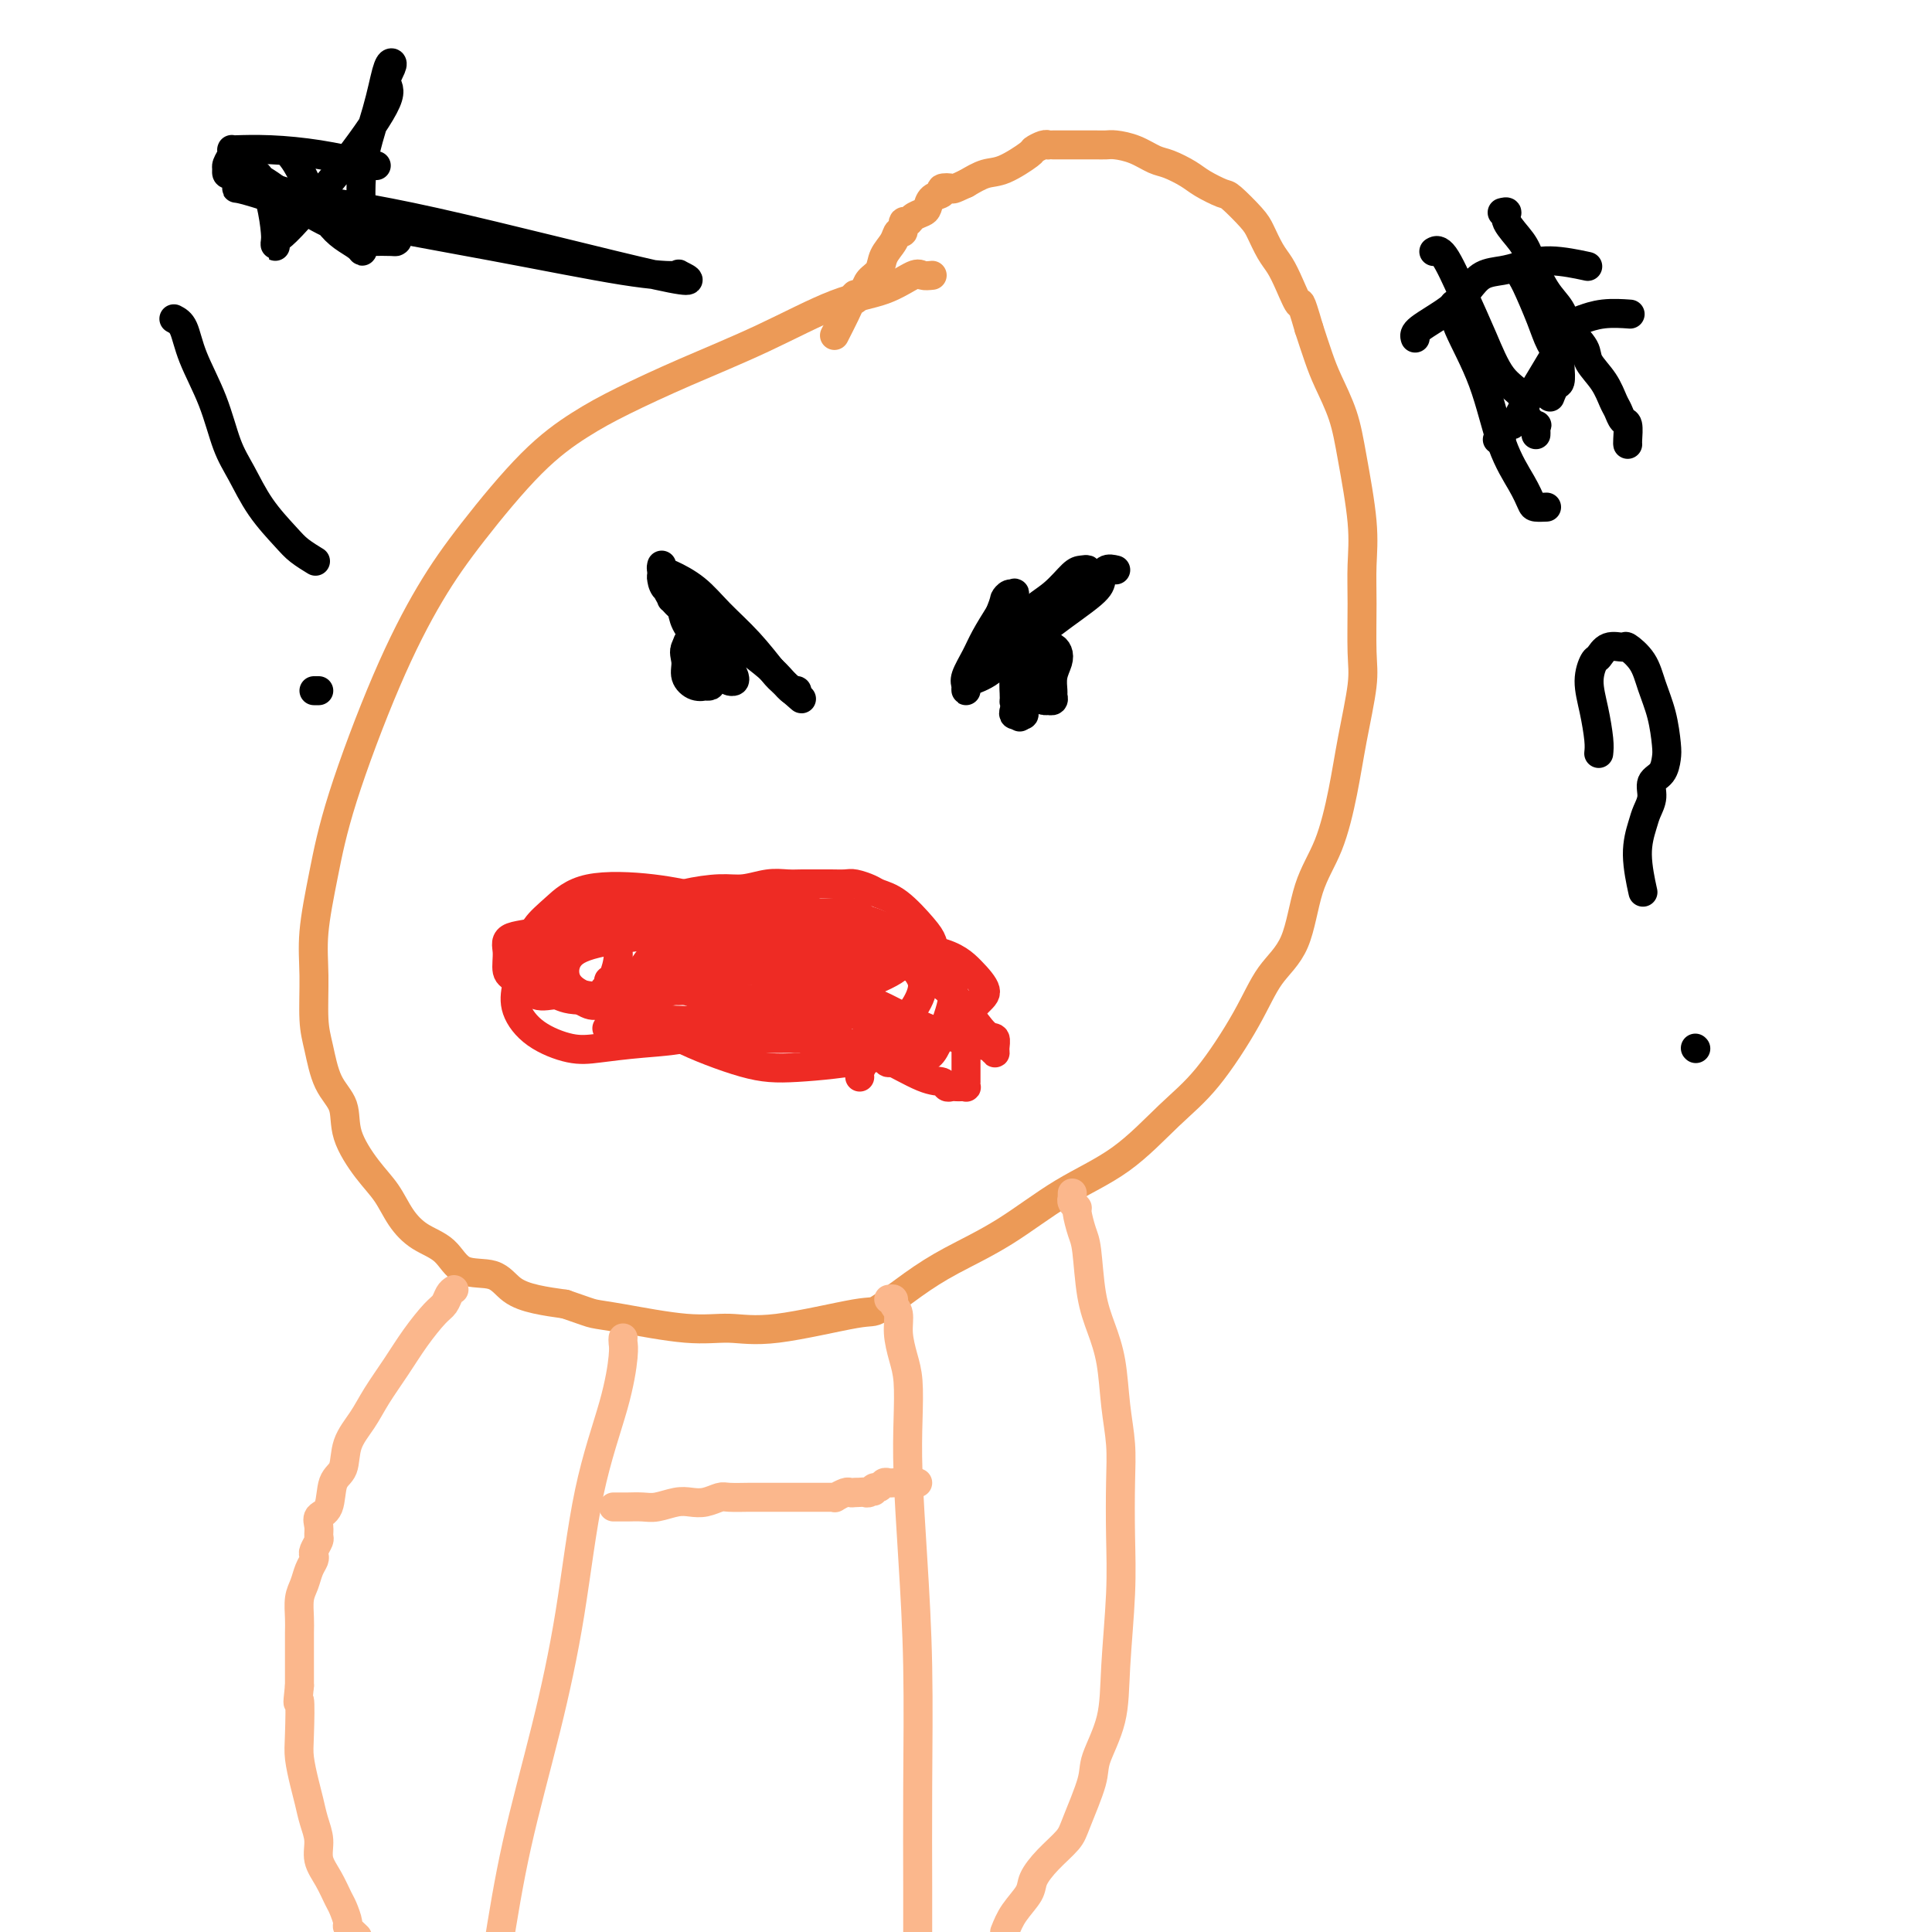 <svg viewBox='0 0 400 400' version='1.1' xmlns='http://www.w3.org/2000/svg' xmlns:xlink='http://www.w3.org/1999/xlink'><g fill='none' stroke='#EC9A57' stroke-width='6' stroke-linecap='round' stroke-linejoin='round'><path d='M193,57c-0.745,0.079 -1.489,0.157 -2,0c-0.511,-0.157 -0.788,-0.550 -2,0c-1.212,0.550 -3.361,2.043 -6,3c-2.639,0.957 -5.770,1.377 -10,3c-4.230,1.623 -9.560,4.450 -15,7c-5.440,2.550 -10.991,4.824 -16,7c-5.009,2.176 -9.477,4.254 -13,6c-3.523,1.746 -6.101,3.159 -9,5c-2.899,1.841 -6.120,4.111 -10,8c-3.880,3.889 -8.418,9.399 -12,14c-3.582,4.601 -6.207,8.293 -9,13c-2.793,4.707 -5.753,10.428 -9,18c-3.247,7.572 -6.780,16.993 -9,24c-2.220,7.007 -3.128,11.599 -4,16c-0.872,4.401 -1.707,8.609 -2,12c-0.293,3.391 -0.043,5.963 0,9c0.043,3.037 -0.121,6.539 0,9c0.121,2.461 0.527,3.879 1,6c0.473,2.121 1.011,4.943 2,7c0.989,2.057 2.427,3.347 3,5c0.573,1.653 0.280,3.668 1,6c0.720,2.332 2.454,4.982 4,7c1.546,2.018 2.904,3.403 4,5c1.096,1.597 1.931,3.406 3,5c1.069,1.594 2.371,2.972 4,4c1.629,1.028 3.585,1.704 5,3c1.415,1.296 2.288,3.212 4,4c1.712,0.788 4.263,0.448 6,1c1.737,0.552 2.660,1.995 4,3c1.340,1.005 3.097,1.573 5,2c1.903,0.427 3.951,0.714 6,1'/><path d='M117,270c4.423,1.509 4.979,1.780 6,2c1.021,0.220 2.505,0.387 6,1c3.495,0.613 9.001,1.671 13,2c3.999,0.329 6.489,-0.070 9,0c2.511,0.070 5.041,0.611 10,0c4.959,-0.611 12.348,-2.372 16,-3c3.652,-0.628 3.567,-0.123 5,-1c1.433,-0.877 4.385,-3.136 7,-5c2.615,-1.864 4.893,-3.333 8,-5c3.107,-1.667 7.044,-3.531 11,-6c3.956,-2.469 7.930,-5.543 12,-8c4.070,-2.457 8.236,-4.298 12,-7c3.764,-2.702 7.127,-6.264 10,-9c2.873,-2.736 5.257,-4.645 8,-8c2.743,-3.355 5.844,-8.156 8,-12c2.156,-3.844 3.369,-6.730 5,-9c1.631,-2.270 3.682,-3.925 5,-7c1.318,-3.075 1.902,-7.571 3,-11c1.098,-3.429 2.711,-5.791 4,-9c1.289,-3.209 2.254,-7.266 3,-11c0.746,-3.734 1.271,-7.147 2,-11c0.729,-3.853 1.661,-8.148 2,-11c0.339,-2.852 0.085,-4.262 0,-7c-0.085,-2.738 0.001,-6.803 0,-10c-0.001,-3.197 -0.087,-5.527 0,-8c0.087,-2.473 0.347,-5.090 0,-9c-0.347,-3.910 -1.300,-9.114 -2,-13c-0.700,-3.886 -1.146,-6.454 -2,-9c-0.854,-2.546 -2.114,-5.070 -3,-7c-0.886,-1.930 -1.396,-3.266 -2,-5c-0.604,-1.734 -1.302,-3.867 -2,-6'/><path d='M271,68c-2.059,-7.134 -1.707,-4.968 -2,-5c-0.293,-0.032 -1.231,-2.261 -2,-4c-0.769,-1.739 -1.369,-2.988 -2,-4c-0.631,-1.012 -1.294,-1.786 -2,-3c-0.706,-1.214 -1.456,-2.867 -2,-4c-0.544,-1.133 -0.882,-1.745 -2,-3c-1.118,-1.255 -3.016,-3.152 -4,-4c-0.984,-0.848 -1.053,-0.646 -2,-1c-0.947,-0.354 -2.773,-1.264 -4,-2c-1.227,-0.736 -1.855,-1.297 -3,-2c-1.145,-0.703 -2.806,-1.547 -4,-2c-1.194,-0.453 -1.920,-0.514 -3,-1c-1.080,-0.486 -2.514,-1.398 -4,-2c-1.486,-0.602 -3.024,-0.893 -4,-1c-0.976,-0.107 -1.389,-0.029 -2,0c-0.611,0.029 -1.420,0.008 -2,0c-0.580,-0.008 -0.932,-0.002 -1,0c-0.068,0.002 0.148,0.001 0,0c-0.148,-0.001 -0.659,-0.000 -1,0c-0.341,0.000 -0.512,-0.000 -1,0c-0.488,0.000 -1.293,0.000 -2,0c-0.707,-0.000 -1.315,-0.001 -2,0c-0.685,0.001 -1.445,0.004 -2,0c-0.555,-0.004 -0.905,-0.014 -1,0c-0.095,0.014 0.064,0.053 0,0c-0.064,-0.053 -0.351,-0.198 -1,0c-0.649,0.198 -1.660,0.738 -2,1c-0.340,0.262 -0.009,0.245 -1,1c-0.991,0.755 -3.305,2.280 -5,3c-1.695,0.720 -2.770,0.634 -4,1c-1.230,0.366 -2.615,1.183 -4,2'/><path d='M200,38c-3.180,1.478 -2.631,1.173 -3,1c-0.369,-0.173 -1.656,-0.215 -2,0c-0.344,0.215 0.255,0.687 0,1c-0.255,0.313 -1.363,0.466 -2,1c-0.637,0.534 -0.802,1.447 -1,2c-0.198,0.553 -0.431,0.744 -1,1c-0.569,0.256 -1.476,0.575 -2,1c-0.524,0.425 -0.664,0.956 -1,1c-0.336,0.044 -0.868,-0.400 -1,0c-0.132,0.400 0.134,1.644 0,2c-0.134,0.356 -0.670,-0.176 -1,0c-0.330,0.176 -0.456,1.059 -1,2c-0.544,0.941 -1.508,1.941 -2,3c-0.492,1.059 -0.514,2.178 -1,3c-0.486,0.822 -1.437,1.349 -2,2c-0.563,0.651 -0.738,1.428 -1,2c-0.262,0.572 -0.609,0.941 -1,1c-0.391,0.059 -0.824,-0.191 -1,0c-0.176,0.191 -0.093,0.822 0,1c0.093,0.178 0.196,-0.099 0,0c-0.196,0.099 -0.692,0.573 -1,1c-0.308,0.427 -0.429,0.807 -1,2c-0.571,1.193 -1.592,3.198 -2,4c-0.408,0.802 -0.204,0.401 0,0'/></g>
<g fill='none' stroke='#000000' stroke-width='6' stroke-linecap='round' stroke-linejoin='round'><path d='M142,134c0.022,0.369 0.043,0.737 0,1c-0.043,0.263 -0.152,0.420 0,1c0.152,0.580 0.563,1.583 1,2c0.437,0.417 0.900,0.250 1,0c0.100,-0.250 -0.165,-0.582 0,-1c0.165,-0.418 0.758,-0.922 1,-1c0.242,-0.078 0.131,0.268 0,0c-0.131,-0.268 -0.284,-1.151 0,-2c0.284,-0.849 1.004,-1.664 1,-2c-0.004,-0.336 -0.733,-0.192 -1,0c-0.267,0.192 -0.073,0.433 0,1c0.073,0.567 0.023,1.459 0,2c-0.023,0.541 -0.020,0.731 0,1c0.020,0.269 0.058,0.619 0,1c-0.058,0.381 -0.212,0.794 0,1c0.212,0.206 0.789,0.206 1,0c0.211,-0.206 0.057,-0.618 0,-1c-0.057,-0.382 -0.015,-0.733 0,-1c0.015,-0.267 0.005,-0.450 0,-1c-0.005,-0.550 -0.003,-1.469 0,-2c0.003,-0.531 0.008,-0.676 0,-1c-0.008,-0.324 -0.030,-0.827 0,-1c0.030,-0.173 0.111,-0.015 0,0c-0.111,0.015 -0.415,-0.111 -1,0c-0.585,0.111 -1.453,0.460 -2,1c-0.547,0.540 -0.774,1.270 -1,2'/><path d='M142,134c-0.595,0.839 -0.083,1.938 0,3c0.083,1.062 -0.261,2.089 0,3c0.261,0.911 1.129,1.706 2,2c0.871,0.294 1.746,0.087 2,0c0.254,-0.087 -0.114,-0.054 0,0c0.114,0.054 0.711,0.130 1,0c0.289,-0.130 0.270,-0.466 0,-1c-0.270,-0.534 -0.791,-1.268 -1,-2c-0.209,-0.732 -0.108,-1.464 0,-2c0.108,-0.536 0.221,-0.875 0,-1c-0.221,-0.125 -0.778,-0.036 -1,0c-0.222,0.036 -0.111,0.018 0,0'/><path d='M139,124c0.805,0.611 1.611,1.221 2,2c0.389,0.779 0.362,1.725 1,3c0.638,1.275 1.940,2.878 3,4c1.060,1.122 1.878,1.761 3,3c1.122,1.239 2.549,3.077 3,4c0.451,0.923 -0.074,0.931 0,1c0.074,0.069 0.748,0.199 1,0c0.252,-0.199 0.082,-0.728 0,-1c-0.082,-0.272 -0.077,-0.289 -1,-1c-0.923,-0.711 -2.773,-2.116 -4,-4c-1.227,-1.884 -1.831,-4.246 -3,-6c-1.169,-1.754 -2.902,-2.899 -4,-4c-1.098,-1.101 -1.560,-2.158 -2,-3c-0.440,-0.842 -0.857,-1.469 -1,-2c-0.143,-0.531 -0.011,-0.966 0,-1c0.011,-0.034 -0.098,0.332 0,1c0.098,0.668 0.403,1.638 1,2c0.597,0.362 1.486,0.117 3,1c1.514,0.883 3.652,2.896 6,5c2.348,2.104 4.907,4.301 7,6c2.093,1.699 3.721,2.900 5,4c1.279,1.100 2.209,2.099 3,3c0.791,0.901 1.444,1.704 2,2c0.556,0.296 1.016,0.085 1,0c-0.016,-0.085 -0.508,-0.042 -1,0'/><path d='M164,143c4.073,3.592 0.755,0.572 -1,-1c-1.755,-1.572 -1.947,-1.696 -3,-3c-1.053,-1.304 -2.965,-3.788 -5,-6c-2.035,-2.212 -4.191,-4.152 -6,-6c-1.809,-1.848 -3.269,-3.606 -5,-5c-1.731,-1.394 -3.732,-2.425 -5,-3c-1.268,-0.575 -1.803,-0.693 -2,-1c-0.197,-0.307 -0.056,-0.802 0,-1c0.056,-0.198 0.028,-0.099 0,0'/><path d='M231,118c-0.736,-0.177 -1.473,-0.353 -2,0c-0.527,0.353 -0.845,1.236 -1,2c-0.155,0.764 -0.146,1.410 -2,3c-1.854,1.590 -5.570,4.123 -8,6c-2.430,1.877 -3.574,3.098 -5,4c-1.426,0.902 -3.135,1.483 -4,2c-0.865,0.517 -0.886,0.968 -1,1c-0.114,0.032 -0.322,-0.356 0,-1c0.322,-0.644 1.174,-1.546 2,-3c0.826,-1.454 1.624,-3.462 3,-5c1.376,-1.538 3.328,-2.605 5,-4c1.672,-1.395 3.064,-3.117 4,-4c0.936,-0.883 1.415,-0.928 2,-1c0.585,-0.072 1.277,-0.173 1,0c-0.277,0.173 -1.521,0.620 -2,1c-0.479,0.380 -0.191,0.693 -1,2c-0.809,1.307 -2.714,3.607 -5,6c-2.286,2.393 -4.952,4.880 -7,7c-2.048,2.120 -3.476,3.872 -5,5c-1.524,1.128 -3.142,1.633 -4,2c-0.858,0.367 -0.956,0.598 -1,1c-0.044,0.402 -0.035,0.976 0,1c0.035,0.024 0.095,-0.502 0,-1c-0.095,-0.498 -0.345,-0.969 0,-2c0.345,-1.031 1.285,-2.624 2,-4c0.715,-1.376 1.204,-2.536 2,-4c0.796,-1.464 1.898,-3.232 3,-5'/><path d='M207,127c1.110,-2.782 0.886,-2.737 1,-3c0.114,-0.263 0.566,-0.834 1,-1c0.434,-0.166 0.849,0.074 1,0c0.151,-0.074 0.040,-0.461 0,0c-0.040,0.461 -0.007,1.770 0,3c0.007,1.230 -0.012,2.379 0,4c0.012,1.621 0.055,3.713 0,6c-0.055,2.287 -0.207,4.770 0,7c0.207,2.230 0.773,4.209 1,5c0.227,0.791 0.113,0.396 0,0'/><path d='M213,141c-0.338,1.207 -0.676,2.414 -1,3c-0.324,0.586 -0.633,0.550 -1,1c-0.367,0.450 -0.793,1.386 -1,2c-0.207,0.614 -0.196,0.908 0,1c0.196,0.092 0.578,-0.016 1,0c0.422,0.016 0.883,0.155 1,0c0.117,-0.155 -0.111,-0.604 0,-1c0.111,-0.396 0.562,-0.738 1,-2c0.438,-1.262 0.864,-3.444 1,-5c0.136,-1.556 -0.016,-2.485 0,-3c0.016,-0.515 0.201,-0.616 0,-1c-0.201,-0.384 -0.787,-1.052 -1,-1c-0.213,0.052 -0.051,0.825 0,1c0.051,0.175 -0.007,-0.247 0,0c0.007,0.247 0.079,1.163 0,2c-0.079,0.837 -0.308,1.594 0,2c0.308,0.406 1.154,0.459 2,1c0.846,0.541 1.691,1.569 2,2c0.309,0.431 0.083,0.265 0,0c-0.083,-0.265 -0.022,-0.628 0,-1c0.022,-0.372 0.006,-0.754 0,-1c-0.006,-0.246 -0.002,-0.356 0,-1c0.002,-0.644 0.001,-1.822 0,-3'/><path d='M217,137c-0.012,-1.094 -0.042,-0.827 0,-1c0.042,-0.173 0.155,-0.784 0,-1c-0.155,-0.216 -0.577,-0.038 -1,0c-0.423,0.038 -0.846,-0.064 -1,0c-0.154,0.064 -0.039,0.294 0,1c0.039,0.706 0.000,1.888 0,3c-0.000,1.112 0.037,2.154 0,3c-0.037,0.846 -0.150,1.496 0,2c0.150,0.504 0.562,0.864 1,1c0.438,0.136 0.902,0.049 1,0c0.098,-0.049 -0.171,-0.060 0,0c0.171,0.060 0.781,0.192 1,0c0.219,-0.192 0.045,-0.709 0,-1c-0.045,-0.291 0.038,-0.355 0,-1c-0.038,-0.645 -0.196,-1.871 0,-3c0.196,-1.129 0.747,-2.160 1,-3c0.253,-0.840 0.210,-1.490 0,-2c-0.210,-0.510 -0.585,-0.879 -1,-1c-0.415,-0.121 -0.870,0.007 -1,0c-0.130,-0.007 0.064,-0.149 0,0c-0.064,0.149 -0.385,0.591 -1,1c-0.615,0.409 -1.524,0.786 -2,1c-0.476,0.214 -0.521,0.264 -1,1c-0.479,0.736 -1.394,2.159 -2,3c-0.606,0.841 -0.905,1.102 -1,2c-0.095,0.898 0.013,2.434 0,3c-0.013,0.566 -0.147,0.162 0,0c0.147,-0.162 0.573,-0.081 1,0'/><path d='M211,145c0.238,0.735 0.834,0.072 1,0c0.166,-0.072 -0.100,0.447 0,0c0.100,-0.447 0.564,-1.860 1,-3c0.436,-1.140 0.845,-2.008 1,-3c0.155,-0.992 0.057,-2.108 0,-3c-0.057,-0.892 -0.071,-1.559 0,-2c0.071,-0.441 0.229,-0.654 0,-1c-0.229,-0.346 -0.845,-0.825 -1,-1c-0.155,-0.175 0.151,-0.047 0,0c-0.151,0.047 -0.757,0.013 -1,0c-0.243,-0.013 -0.121,-0.007 0,0'/></g>
<g fill='none' stroke='#EE2B24' stroke-width='6' stroke-linecap='round' stroke-linejoin='round'><path d='M124,206c0.455,0.091 0.909,0.182 1,0c0.091,-0.182 -0.182,-0.636 0,-1c0.182,-0.364 0.818,-0.638 1,-1c0.182,-0.362 -0.089,-0.810 0,-1c0.089,-0.190 0.538,-0.120 1,-1c0.462,-0.880 0.936,-2.709 1,-4c0.064,-1.291 -0.282,-2.043 0,-3c0.282,-0.957 1.194,-2.119 2,-3c0.806,-0.881 1.507,-1.482 2,-2c0.493,-0.518 0.778,-0.952 1,-1c0.222,-0.048 0.382,0.289 1,0c0.618,-0.289 1.694,-1.206 3,-2c1.306,-0.794 2.842,-1.467 5,-2c2.158,-0.533 4.937,-0.928 7,-1c2.063,-0.072 3.409,0.177 5,0c1.591,-0.177 3.426,-0.779 5,-1c1.574,-0.221 2.887,-0.059 4,0c1.113,0.059 2.026,0.015 3,0c0.974,-0.015 2.008,-0.001 3,0c0.992,0.001 1.941,-0.011 3,0c1.059,0.011 2.228,0.045 3,0c0.772,-0.045 1.148,-0.167 2,0c0.852,0.167 2.179,0.625 3,1c0.821,0.375 1.136,0.669 2,1c0.864,0.331 2.277,0.699 4,2c1.723,1.301 3.756,3.534 5,5c1.244,1.466 1.698,2.166 2,3c0.302,0.834 0.452,1.801 1,3c0.548,1.199 1.494,2.631 2,4c0.506,1.369 0.573,2.677 1,4c0.427,1.323 1.213,2.662 2,4'/><path d='M199,210c1.464,3.367 1.124,2.785 1,3c-0.124,0.215 -0.033,1.227 0,2c0.033,0.773 0.009,1.306 0,2c-0.009,0.694 -0.002,1.549 0,2c0.002,0.451 0.001,0.498 0,1c-0.001,0.502 -0.000,1.459 0,2c0.000,0.541 0.001,0.667 0,1c-0.001,0.333 -0.003,0.874 0,1c0.003,0.126 0.012,-0.162 0,0c-0.012,0.162 -0.045,0.775 0,1c0.045,0.225 0.166,0.061 0,0c-0.166,-0.061 -0.621,-0.020 -1,0c-0.379,0.020 -0.684,0.020 -1,0c-0.316,-0.020 -0.644,-0.058 -1,0c-0.356,0.058 -0.741,0.212 -1,0c-0.259,-0.212 -0.394,-0.792 -1,-1c-0.606,-0.208 -1.685,-0.045 -4,-1c-2.315,-0.955 -5.867,-3.026 -8,-4c-2.133,-0.974 -2.847,-0.849 -4,-1c-1.153,-0.151 -2.744,-0.577 -4,-1c-1.256,-0.423 -2.178,-0.845 -3,-1c-0.822,-0.155 -1.543,-0.045 -2,0c-0.457,0.045 -0.651,0.026 -1,0c-0.349,-0.026 -0.852,-0.060 -1,0c-0.148,0.060 0.061,0.212 0,0c-0.061,-0.212 -0.392,-0.789 -1,-1c-0.608,-0.211 -1.493,-0.057 -2,0c-0.507,0.057 -0.637,0.015 -1,0c-0.363,-0.015 -0.961,-0.004 -2,0c-1.039,0.004 -2.520,0.002 -4,0'/><path d='M158,215c-6.768,-1.547 -3.687,-0.415 -3,0c0.687,0.415 -1.019,0.111 -2,0c-0.981,-0.111 -1.236,-0.030 -2,0c-0.764,0.030 -2.036,0.008 -3,0c-0.964,-0.008 -1.621,-0.002 -2,0c-0.379,0.002 -0.482,0.001 -1,0c-0.518,-0.001 -1.452,-0.000 -2,0c-0.548,0.000 -0.710,0.000 -1,0c-0.290,-0.000 -0.708,-0.000 -1,0c-0.292,0.000 -0.460,0.000 -1,0c-0.540,-0.000 -1.454,-0.000 -2,0c-0.546,0.000 -0.724,0.000 -1,0c-0.276,-0.000 -0.648,-0.000 -1,0c-0.352,0.000 -0.682,0.000 -1,0c-0.318,-0.000 -0.624,-0.000 -1,0c-0.376,0.000 -0.823,0.001 -1,0c-0.177,-0.001 -0.084,-0.004 0,0c0.084,0.004 0.160,0.015 0,0c-0.160,-0.015 -0.554,-0.056 -1,0c-0.446,0.056 -0.943,0.208 -1,0c-0.057,-0.208 0.325,-0.777 0,-1c-0.325,-0.223 -1.357,-0.098 -2,0c-0.643,0.098 -0.898,0.171 -1,0c-0.102,-0.171 -0.051,-0.585 0,-1'/><path d='M128,213c-4.636,-0.265 -1.227,0.073 0,0c1.227,-0.073 0.273,-0.559 0,-1c-0.273,-0.441 0.137,-0.839 0,-1c-0.137,-0.161 -0.821,-0.085 -1,0c-0.179,0.085 0.148,0.177 0,0c-0.148,-0.177 -0.771,-0.625 -1,-1c-0.229,-0.375 -0.066,-0.679 0,-1c0.066,-0.321 0.033,-0.661 0,-1'/><path d='M126,208c-0.349,-0.945 -0.221,-0.809 0,-1c0.221,-0.191 0.536,-0.710 1,-1c0.464,-0.290 1.079,-0.353 2,-1c0.921,-0.647 2.148,-1.880 3,-3c0.852,-1.120 1.327,-2.128 2,-3c0.673,-0.872 1.543,-1.607 2,-2c0.457,-0.393 0.501,-0.443 1,-1c0.499,-0.557 1.453,-1.620 2,-2c0.547,-0.380 0.685,-0.077 1,0c0.315,0.077 0.806,-0.072 1,0c0.194,0.072 0.091,0.366 0,1c-0.091,0.634 -0.171,1.608 0,2c0.171,0.392 0.593,0.200 0,1c-0.593,0.800 -2.199,2.591 -3,4c-0.801,1.409 -0.796,2.437 -1,3c-0.204,0.563 -0.617,0.661 -1,1c-0.383,0.339 -0.736,0.917 -1,1c-0.264,0.083 -0.439,-0.330 0,-1c0.439,-0.670 1.490,-1.596 2,-3c0.510,-1.404 0.477,-3.287 1,-5c0.523,-1.713 1.601,-3.257 2,-4c0.399,-0.743 0.117,-0.684 0,-1c-0.117,-0.316 -0.070,-1.008 0,-1c0.070,0.008 0.163,0.717 0,1c-0.163,0.283 -0.581,0.142 -1,0'/><path d='M139,193c0.680,-1.340 0.379,2.310 0,4c-0.379,1.690 -0.837,1.420 -1,2c-0.163,0.580 -0.029,2.010 0,3c0.029,0.990 -0.045,1.539 0,2c0.045,0.461 0.209,0.834 1,1c0.791,0.166 2.208,0.126 3,0c0.792,-0.126 0.958,-0.338 2,-1c1.042,-0.662 2.958,-1.775 5,-3c2.042,-1.225 4.210,-2.561 6,-4c1.790,-1.439 3.204,-2.979 4,-4c0.796,-1.021 0.976,-1.522 1,-2c0.024,-0.478 -0.108,-0.932 0,-1c0.108,-0.068 0.457,0.252 0,0c-0.457,-0.252 -1.721,-1.074 -3,-1c-1.279,0.074 -2.573,1.046 -4,2c-1.427,0.954 -2.987,1.892 -4,3c-1.013,1.108 -1.480,2.388 -2,3c-0.520,0.612 -1.092,0.558 -1,1c0.092,0.442 0.848,1.380 2,2c1.152,0.620 2.698,0.922 4,1c1.302,0.078 2.358,-0.067 4,0c1.642,0.067 3.869,0.345 6,0c2.131,-0.345 4.165,-1.313 6,-2c1.835,-0.687 3.470,-1.092 5,-2c1.530,-0.908 2.956,-2.320 4,-3c1.044,-0.680 1.707,-0.627 2,-1c0.293,-0.373 0.217,-1.172 0,-2c-0.217,-0.828 -0.574,-1.686 -2,-2c-1.426,-0.314 -3.923,-0.085 -6,0c-2.077,0.085 -3.736,0.024 -7,0c-3.264,-0.024 -8.132,-0.012 -13,0'/><path d='M151,189c-6.159,0.502 -7.557,2.758 -9,4c-1.443,1.242 -2.931,1.469 -4,2c-1.069,0.531 -1.718,1.364 -2,2c-0.282,0.636 -0.199,1.073 0,2c0.199,0.927 0.512,2.343 1,3c0.488,0.657 1.152,0.554 2,1c0.848,0.446 1.881,1.442 3,2c1.119,0.558 2.325,0.677 5,1c2.675,0.323 6.817,0.848 10,1c3.183,0.152 5.405,-0.070 7,-1c1.595,-0.930 2.563,-2.566 4,-4c1.437,-1.434 3.343,-2.664 4,-4c0.657,-1.336 0.065,-2.779 0,-4c-0.065,-1.221 0.396,-2.220 0,-3c-0.396,-0.780 -1.649,-1.341 -3,-2c-1.351,-0.659 -2.799,-1.414 -4,-2c-1.201,-0.586 -2.154,-1.001 -3,-1c-0.846,0.001 -1.586,0.420 -3,1c-1.414,0.580 -3.501,1.321 -5,2c-1.499,0.679 -2.410,1.295 -3,2c-0.590,0.705 -0.858,1.499 -1,2c-0.142,0.501 -0.158,0.709 0,1c0.158,0.291 0.490,0.667 1,1c0.510,0.333 1.197,0.625 2,1c0.803,0.375 1.720,0.832 2,1c0.280,0.168 -0.079,0.045 0,0c0.079,-0.045 0.594,-0.013 1,0c0.406,0.013 0.703,0.006 1,0'/><path d='M157,197c1.015,0.342 0.051,-0.304 0,-1c-0.051,-0.696 0.809,-1.443 1,-2c0.191,-0.557 -0.289,-0.922 0,-1c0.289,-0.078 1.347,0.133 2,1c0.653,0.867 0.901,2.391 1,3c0.099,0.609 0.050,0.305 0,0'/><path d='M178,223c-0.053,-0.274 -0.105,-0.549 0,-1c0.105,-0.451 0.369,-1.079 1,-2c0.631,-0.921 1.630,-2.134 2,-3c0.370,-0.866 0.110,-1.385 0,-2c-0.110,-0.615 -0.072,-1.327 0,-2c0.072,-0.673 0.176,-1.308 0,-2c-0.176,-0.692 -0.634,-1.440 -1,-2c-0.366,-0.560 -0.641,-0.933 -1,-1c-0.359,-0.067 -0.801,0.173 -1,0c-0.199,-0.173 -0.156,-0.759 0,-1c0.156,-0.241 0.426,-0.139 1,0c0.574,0.139 1.453,0.313 3,1c1.547,0.687 3.763,1.887 6,3c2.237,1.113 4.494,2.139 7,3c2.506,0.861 5.261,1.558 7,2c1.739,0.442 2.461,0.630 3,1c0.539,0.370 0.893,0.922 1,1c0.107,0.078 -0.033,-0.316 0,-1c0.033,-0.684 0.241,-1.657 0,-2c-0.241,-0.343 -0.930,-0.057 -2,-1c-1.070,-0.943 -2.519,-3.115 -4,-5c-1.481,-1.885 -2.992,-3.484 -5,-5c-2.008,-1.516 -4.514,-2.948 -7,-4c-2.486,-1.052 -4.954,-1.724 -6,-2c-1.046,-0.276 -0.672,-0.155 -1,0c-0.328,0.155 -1.360,0.346 -2,1c-0.640,0.654 -0.890,1.772 -1,3c-0.110,1.228 -0.081,2.566 0,4c0.081,1.434 0.214,2.963 1,5c0.786,2.037 2.225,4.582 3,6c0.775,1.418 0.888,1.709 1,2'/><path d='M183,219c1.086,2.012 1.302,0.543 2,0c0.698,-0.543 1.879,-0.160 3,0c1.121,0.160 2.183,0.098 3,0c0.817,-0.098 1.389,-0.230 2,-1c0.611,-0.770 1.262,-2.176 2,-4c0.738,-1.824 1.562,-4.065 2,-6c0.438,-1.935 0.490,-3.564 0,-5c-0.490,-1.436 -1.520,-2.678 -3,-4c-1.480,-1.322 -3.409,-2.725 -6,-4c-2.591,-1.275 -5.844,-2.422 -10,-3c-4.156,-0.578 -9.213,-0.588 -12,0c-2.787,0.588 -3.302,1.775 -4,3c-0.698,1.225 -1.580,2.489 -2,4c-0.420,1.511 -0.378,3.270 0,5c0.378,1.730 1.093,3.431 2,5c0.907,1.569 2.006,3.008 3,4c0.994,0.992 1.883,1.538 3,2c1.117,0.462 2.462,0.838 4,1c1.538,0.162 3.269,0.108 5,0c1.731,-0.108 3.463,-0.272 5,-1c1.537,-0.728 2.879,-2.022 4,-3c1.121,-0.978 2.020,-1.641 3,-3c0.980,-1.359 2.039,-3.415 2,-5c-0.039,-1.585 -1.177,-2.699 -2,-4c-0.823,-1.301 -1.331,-2.789 -3,-4c-1.669,-1.211 -4.501,-2.145 -7,-3c-2.499,-0.855 -4.667,-1.630 -8,-2c-3.333,-0.370 -7.832,-0.336 -12,0c-4.168,0.336 -8.007,0.975 -11,2c-2.993,1.025 -5.141,2.436 -7,4c-1.859,1.564 -3.430,3.282 -5,5'/><path d='M136,202c-2.187,2.040 -1.655,2.639 -1,4c0.655,1.361 1.431,3.485 2,5c0.569,1.515 0.930,2.421 4,4c3.070,1.579 8.849,3.832 13,5c4.151,1.168 6.673,1.251 11,1c4.327,-0.251 10.458,-0.835 16,-2c5.542,-1.165 10.494,-2.910 14,-5c3.506,-2.090 5.566,-4.523 7,-6c1.434,-1.477 2.240,-1.996 2,-3c-0.240,-1.004 -1.527,-2.491 -3,-4c-1.473,-1.509 -3.130,-3.040 -7,-4c-3.870,-0.960 -9.951,-1.349 -16,-2c-6.049,-0.651 -12.067,-1.563 -18,-2c-5.933,-0.437 -11.782,-0.398 -18,0c-6.218,0.398 -12.807,1.156 -17,2c-4.193,0.844 -5.990,1.773 -7,3c-1.010,1.227 -1.231,2.753 -1,4c0.231,1.247 0.915,2.216 2,3c1.085,0.784 2.571,1.383 4,2c1.429,0.617 2.801,1.254 5,2c2.199,0.746 5.226,1.603 9,2c3.774,0.397 8.296,0.334 13,0c4.704,-0.334 9.590,-0.940 14,-2c4.410,-1.060 8.342,-2.574 12,-4c3.658,-1.426 7.040,-2.763 9,-4c1.960,-1.237 2.498,-2.374 3,-3c0.502,-0.626 0.969,-0.742 0,-2c-0.969,-1.258 -3.373,-3.657 -7,-5c-3.627,-1.343 -8.476,-1.631 -14,-2c-5.524,-0.369 -11.721,-0.820 -18,-1c-6.279,-0.180 -12.639,-0.090 -19,0'/><path d='M130,188c-11.043,0.353 -13.151,2.736 -16,4c-2.849,1.264 -6.440,1.408 -8,2c-1.560,0.592 -1.088,1.632 -1,3c0.088,1.368 -0.208,3.064 0,4c0.208,0.936 0.921,1.112 2,2c1.079,0.888 2.526,2.490 4,3c1.474,0.510 2.976,-0.071 4,0c1.024,0.071 1.568,0.793 4,1c2.432,0.207 6.750,-0.099 11,-1c4.250,-0.901 8.433,-2.395 12,-4c3.567,-1.605 6.517,-3.322 9,-5c2.483,-1.678 4.497,-3.319 6,-4c1.503,-0.681 2.495,-0.403 3,-1c0.505,-0.597 0.523,-2.067 0,-3c-0.523,-0.933 -1.585,-1.327 -3,-2c-1.415,-0.673 -3.181,-1.624 -5,-2c-1.819,-0.376 -3.690,-0.178 -7,0c-3.310,0.178 -8.058,0.334 -12,1c-3.942,0.666 -7.076,1.842 -10,4c-2.924,2.158 -5.636,5.300 -7,7c-1.364,1.700 -1.379,1.959 -1,3c0.379,1.041 1.152,2.865 2,4c0.848,1.135 1.770,1.583 4,2c2.230,0.417 5.768,0.804 7,1c1.232,0.196 0.158,0.201 1,0c0.842,-0.201 3.599,-0.609 6,-1c2.401,-0.391 4.444,-0.765 7,-2c2.556,-1.235 5.623,-3.331 8,-5c2.377,-1.669 4.063,-2.911 5,-4c0.937,-1.089 1.125,-2.025 1,-3c-0.125,-0.975 -0.562,-1.987 -1,-3'/><path d='M155,189c-1.556,-1.500 -5.446,-2.250 -9,-3c-3.554,-0.750 -6.771,-1.500 -11,-2c-4.229,-0.500 -9.471,-0.750 -13,0c-3.529,0.750 -5.344,2.499 -7,4c-1.656,1.501 -3.154,2.754 -4,4c-0.846,1.246 -1.041,2.485 -1,4c0.041,1.515 0.316,3.305 1,5c0.684,1.695 1.776,3.293 3,4c1.224,0.707 2.578,0.522 4,1c1.422,0.478 2.910,1.619 4,2c1.090,0.381 1.782,0.002 3,0c1.218,-0.002 2.960,0.373 5,0c2.040,-0.373 4.377,-1.493 7,-3c2.623,-1.507 5.534,-3.401 8,-5c2.466,-1.599 4.489,-2.902 6,-4c1.511,-1.098 2.511,-1.992 3,-3c0.489,-1.008 0.467,-2.130 0,-3c-0.467,-0.870 -1.378,-1.487 -3,-2c-1.622,-0.513 -3.954,-0.921 -7,-1c-3.046,-0.079 -6.804,0.172 -11,1c-4.196,0.828 -8.828,2.234 -13,4c-4.172,1.766 -7.884,3.892 -10,6c-2.116,2.108 -2.635,4.198 -3,6c-0.365,1.802 -0.575,3.317 0,5c0.575,1.683 1.936,3.534 4,5c2.064,1.466 4.831,2.546 7,3c2.169,0.454 3.742,0.282 6,0c2.258,-0.282 5.203,-0.673 9,-1c3.797,-0.327 8.445,-0.588 13,-2c4.555,-1.412 9.016,-3.975 13,-6c3.984,-2.025 7.492,-3.513 11,-5'/><path d='M170,203c5.310,-2.063 6.586,-1.721 7,-2c0.414,-0.279 -0.034,-1.180 0,-2c0.034,-0.820 0.549,-1.559 0,-2c-0.549,-0.441 -2.162,-0.583 -4,-1c-1.838,-0.417 -3.903,-1.108 -7,-1c-3.097,0.108 -7.228,1.017 -11,2c-3.772,0.983 -7.184,2.041 -9,3c-1.816,0.959 -2.035,1.819 -2,3c0.035,1.181 0.323,2.682 1,4c0.677,1.318 1.741,2.454 3,3c1.259,0.546 2.713,0.503 4,1c1.287,0.497 2.407,1.535 4,2c1.593,0.465 3.658,0.357 5,0c1.342,-0.357 1.962,-0.964 3,-2c1.038,-1.036 2.496,-2.502 3,-4c0.504,-1.498 0.054,-3.029 0,-4c-0.054,-0.971 0.287,-1.383 0,-2c-0.287,-0.617 -1.202,-1.439 -2,-2c-0.798,-0.561 -1.477,-0.861 -2,-1c-0.523,-0.139 -0.889,-0.118 -1,0c-0.111,0.118 0.033,0.333 0,1c-0.033,0.667 -0.245,1.787 0,3c0.245,1.213 0.945,2.521 2,4c1.055,1.479 2.465,3.129 4,4c1.535,0.871 3.196,0.963 4,1c0.804,0.037 0.752,0.020 1,0c0.248,-0.020 0.798,-0.044 1,0c0.202,0.044 0.058,0.155 0,0c-0.058,-0.155 -0.029,-0.578 0,-1'/><path d='M174,210c1.721,0.619 1.022,0.166 1,0c-0.022,-0.166 0.633,-0.044 1,0c0.367,0.044 0.445,0.012 1,0c0.555,-0.012 1.587,-0.003 2,0c0.413,0.003 0.206,0.002 0,0'/></g>
<g fill='none' stroke='#000000' stroke-width='6' stroke-linecap='round' stroke-linejoin='round'><path d='M301,63c-0.051,1.205 -0.101,2.410 1,5c1.101,2.590 3.355,6.564 5,11c1.645,4.436 2.683,9.332 4,13c1.317,3.668 2.914,6.107 4,8c1.086,1.893 1.662,3.239 2,4c0.338,0.761 0.437,0.936 1,1c0.563,0.064 1.589,0.018 2,0c0.411,-0.018 0.205,-0.009 0,0'/><path d='M315,55c-0.034,0.797 -0.068,1.595 0,2c0.068,0.405 0.239,0.419 1,2c0.761,1.581 2.113,4.730 3,7c0.887,2.270 1.310,3.663 2,5c0.690,1.337 1.646,2.619 2,3c0.354,0.381 0.105,-0.139 0,0c-0.105,0.139 -0.067,0.938 0,2c0.067,1.062 0.162,2.388 0,3c-0.162,0.612 -0.582,0.511 -1,1c-0.418,0.489 -0.834,1.568 -1,2c-0.166,0.432 -0.083,0.216 0,0'/><path d='M293,70c-0.153,-0.491 -0.306,-0.982 1,-2c1.306,-1.018 4.070,-2.562 6,-4c1.930,-1.438 3.027,-2.768 4,-4c0.973,-1.232 1.824,-2.365 3,-3c1.176,-0.635 2.677,-0.772 4,-1c1.323,-0.228 2.468,-0.546 4,-1c1.532,-0.454 3.451,-1.045 6,-1c2.549,0.045 5.728,0.727 7,1c1.272,0.273 0.636,0.136 0,0'/><path d='M310,91c0.472,-0.180 0.945,-0.361 1,-1c0.055,-0.639 -0.306,-1.737 0,-2c0.306,-0.263 1.279,0.310 2,0c0.721,-0.310 1.190,-1.501 2,-3c0.810,-1.499 1.963,-3.306 3,-5c1.037,-1.694 1.960,-3.276 3,-5c1.040,-1.724 2.198,-3.590 3,-5c0.802,-1.410 1.249,-2.364 2,-3c0.751,-0.636 1.806,-0.955 2,-1c0.194,-0.045 -0.474,0.184 0,0c0.474,-0.184 2.089,-0.780 4,-1c1.911,-0.220 4.117,-0.063 5,0c0.883,0.063 0.441,0.031 0,0'/><path d='M311,44c0.502,-0.126 1.005,-0.253 1,0c-0.005,0.253 -0.517,0.885 0,2c0.517,1.115 2.062,2.713 3,4c0.938,1.287 1.267,2.263 2,4c0.733,1.737 1.868,4.235 3,6c1.132,1.765 2.260,2.796 3,4c0.740,1.204 1.091,2.581 2,4c0.909,1.419 2.376,2.879 3,4c0.624,1.121 0.405,1.901 1,3c0.595,1.099 2.006,2.516 3,4c0.994,1.484 1.573,3.035 2,4c0.427,0.965 0.703,1.344 1,2c0.297,0.656 0.616,1.587 1,2c0.384,0.413 0.835,0.307 1,1c0.165,0.693 0.044,2.186 0,3c-0.044,0.814 -0.012,0.950 0,1c0.012,0.050 0.003,0.014 0,0c-0.003,-0.014 -0.002,-0.007 0,0'/><path d='M297,52c-0.131,0.072 -0.262,0.144 0,0c0.262,-0.144 0.918,-0.504 2,1c1.082,1.504 2.589,4.871 4,8c1.411,3.129 2.725,6.019 4,9c1.275,2.981 2.510,6.052 4,8c1.490,1.948 3.237,2.774 4,4c0.763,1.226 0.544,2.854 1,4c0.456,1.146 1.586,1.810 2,2c0.414,0.190 0.111,-0.093 0,0c-0.111,0.093 -0.030,0.564 0,1c0.030,0.436 0.009,0.839 0,1c-0.009,0.161 -0.004,0.081 0,0'/><path d='M60,32c0.578,0.719 1.156,1.439 2,3c0.844,1.561 1.953,3.964 3,6c1.047,2.036 2.032,3.707 3,5c0.968,1.293 1.919,2.210 3,3c1.081,0.790 2.290,1.452 3,2c0.710,0.548 0.920,0.981 1,1c0.080,0.019 0.031,-0.375 0,-1c-0.031,-0.625 -0.044,-1.480 0,-2c0.044,-0.520 0.145,-0.704 0,-3c-0.145,-2.296 -0.535,-6.705 0,-11c0.535,-4.295 1.994,-8.476 3,-12c1.006,-3.524 1.557,-6.392 2,-8c0.443,-1.608 0.777,-1.956 1,-2c0.223,-0.044 0.335,0.214 0,1c-0.335,0.786 -1.115,2.098 -1,3c0.115,0.902 1.127,1.393 0,4c-1.127,2.607 -4.393,7.330 -8,12c-3.607,4.670 -7.555,9.287 -10,12c-2.445,2.713 -3.387,3.523 -4,4c-0.613,0.477 -0.898,0.621 -1,1c-0.102,0.379 -0.020,0.991 0,1c0.020,0.009 -0.024,-0.587 0,-1c0.024,-0.413 0.114,-0.644 0,-2c-0.114,-1.356 -0.431,-3.838 -1,-6c-0.569,-2.162 -1.390,-4.003 -2,-5c-0.610,-0.997 -1.009,-1.148 -1,-1c0.009,0.148 0.425,0.596 1,1c0.575,0.404 1.309,0.762 3,2c1.691,1.238 4.340,3.354 7,5c2.660,1.646 5.330,2.823 8,4'/><path d='M72,48c3.687,2.156 3.906,2.047 5,2c1.094,-0.047 3.063,-0.031 4,0c0.937,0.031 0.843,0.079 1,0c0.157,-0.079 0.564,-0.284 0,-1c-0.564,-0.716 -2.100,-1.943 -4,-3c-1.900,-1.057 -4.166,-1.943 -8,-3c-3.834,-1.057 -9.237,-2.283 -13,-3c-3.763,-0.717 -5.887,-0.924 -7,-1c-1.113,-0.076 -1.215,-0.021 -1,0c0.215,0.021 0.746,0.006 4,1c3.254,0.994 9.230,2.996 18,5c8.770,2.004 20.333,4.011 31,6c10.667,1.989 20.438,3.960 27,5c6.562,1.040 9.914,1.151 11,1c1.086,-0.151 -0.094,-0.562 1,0c1.094,0.562 4.462,2.098 -5,0c-9.462,-2.098 -31.755,-7.829 -46,-11c-14.245,-3.171 -20.444,-3.782 -26,-5c-5.556,-1.218 -10.469,-3.044 -13,-4c-2.531,-0.956 -2.679,-1.043 -3,-1c-0.321,0.043 -0.814,0.215 -1,0c-0.186,-0.215 -0.064,-0.818 0,-1c0.064,-0.182 0.070,0.056 0,0c-0.070,-0.056 -0.216,-0.407 0,-1c0.216,-0.593 0.794,-1.427 1,-2c0.206,-0.573 0.039,-0.883 0,-1c-0.039,-0.117 0.050,-0.040 0,0c-0.050,0.040 -0.240,0.042 1,0c1.240,-0.042 3.911,-0.127 7,0c3.089,0.127 6.597,0.465 10,1c3.403,0.535 6.702,1.268 10,2'/><path d='M76,34c3.333,0.500 1.667,0.250 0,0'/><path d='M331,156c0.076,-0.739 0.152,-1.478 0,-3c-0.152,-1.522 -0.534,-3.827 -1,-6c-0.466,-2.173 -1.018,-4.214 -1,-6c0.018,-1.786 0.605,-3.318 1,-4c0.395,-0.682 0.599,-0.515 1,-1c0.401,-0.485 0.999,-1.622 2,-2c1.001,-0.378 2.404,0.003 3,0c0.596,-0.003 0.384,-0.391 1,0c0.616,0.391 2.060,1.560 3,3c0.940,1.440 1.374,3.152 2,5c0.626,1.848 1.442,3.831 2,6c0.558,2.169 0.858,4.523 1,6c0.142,1.477 0.126,2.076 0,3c-0.126,0.924 -0.362,2.174 -1,3c-0.638,0.826 -1.678,1.228 -2,2c-0.322,0.772 0.075,1.914 0,3c-0.075,1.086 -0.622,2.117 -1,3c-0.378,0.883 -0.586,1.618 -1,3c-0.414,1.382 -1.035,3.411 -1,6c0.035,2.589 0.724,5.740 1,7c0.276,1.260 0.138,0.630 0,0'/><path d='M351,217c0.000,0.000 0.100,0.100 0.1,0.1'/><path d='M36,66c0.721,0.376 1.441,0.751 2,2c0.559,1.249 0.955,3.371 2,6c1.045,2.629 2.738,5.764 4,9c1.262,3.236 2.094,6.571 3,9c0.906,2.429 1.886,3.951 3,6c1.114,2.049 2.362,4.627 4,7c1.638,2.373 3.666,4.543 5,6c1.334,1.457 1.975,2.200 3,3c1.025,0.800 2.436,1.657 3,2c0.564,0.343 0.282,0.171 0,0'/><path d='M65,143c0.417,0.000 0.833,0.000 1,0c0.167,0.000 0.083,0.000 0,0'/></g>
<g fill='none' stroke='#FBB78C' stroke-width='6' stroke-linecap='round' stroke-linejoin='round'><path d='M94,267c-0.344,0.226 -0.689,0.453 -1,1c-0.311,0.547 -0.590,1.415 -1,2c-0.410,0.585 -0.952,0.886 -2,2c-1.048,1.114 -2.603,3.041 -4,5c-1.397,1.959 -2.635,3.950 -4,6c-1.365,2.050 -2.856,4.160 -4,6c-1.144,1.840 -1.940,3.410 -3,5c-1.060,1.590 -2.383,3.199 -3,5c-0.617,1.801 -0.530,3.795 -1,5c-0.470,1.205 -1.499,1.622 -2,3c-0.501,1.378 -0.473,3.716 -1,5c-0.527,1.284 -1.609,1.514 -2,2c-0.391,0.486 -0.091,1.230 0,2c0.091,0.770 -0.027,1.568 0,2c0.027,0.432 0.200,0.499 0,1c-0.200,0.501 -0.774,1.436 -1,2c-0.226,0.564 -0.103,0.758 0,1c0.103,0.242 0.185,0.533 0,1c-0.185,0.467 -0.638,1.110 -1,2c-0.362,0.890 -0.633,2.026 -1,3c-0.367,0.974 -0.830,1.787 -1,3c-0.170,1.213 -0.045,2.828 0,4c0.045,1.172 0.012,1.902 0,3c-0.012,1.098 -0.003,2.565 0,4c0.003,1.435 0.001,2.839 0,4c-0.001,1.161 -0.000,2.081 0,3'/><path d='M62,349c-0.622,5.732 -0.178,2.563 0,3c0.178,0.437 0.089,4.479 0,7c-0.089,2.521 -0.177,3.521 0,5c0.177,1.479 0.620,3.438 1,5c0.380,1.562 0.696,2.727 1,4c0.304,1.273 0.596,2.652 1,4c0.404,1.348 0.920,2.663 1,4c0.080,1.337 -0.276,2.695 0,4c0.276,1.305 1.183,2.559 2,4c0.817,1.441 1.545,3.071 2,4c0.455,0.929 0.637,1.156 1,2c0.363,0.844 0.905,2.304 1,3c0.095,0.696 -0.259,0.627 0,1c0.259,0.373 1.129,1.186 2,2'/><path d='M222,247c-0.009,0.445 -0.017,0.890 0,1c0.017,0.110 0.060,-0.115 0,0c-0.060,0.115 -0.223,0.570 0,1c0.223,0.430 0.833,0.833 1,1c0.167,0.167 -0.107,0.097 0,1c0.107,0.903 0.596,2.779 1,4c0.404,1.221 0.724,1.787 1,4c0.276,2.213 0.509,6.074 1,9c0.491,2.926 1.242,4.917 2,7c0.758,2.083 1.523,4.258 2,7c0.477,2.742 0.665,6.052 1,9c0.335,2.948 0.818,5.534 1,8c0.182,2.466 0.062,4.813 0,8c-0.062,3.187 -0.066,7.213 0,11c0.066,3.787 0.203,7.334 0,12c-0.203,4.666 -0.744,10.450 -1,15c-0.256,4.550 -0.227,7.865 -1,11c-0.773,3.135 -2.349,6.092 -3,8c-0.651,1.908 -0.378,2.769 -1,5c-0.622,2.231 -2.140,5.832 -3,8c-0.860,2.168 -1.063,2.904 -2,4c-0.937,1.096 -2.607,2.550 -4,4c-1.393,1.450 -2.507,2.894 -3,4c-0.493,1.106 -0.363,1.875 -1,3c-0.637,1.125 -2.039,2.607 -3,4c-0.961,1.393 -1.480,2.696 -2,4'/><path d='M129,277c-0.027,0.283 -0.053,0.567 0,1c0.053,0.433 0.186,1.016 0,3c-0.186,1.984 -0.692,5.370 -2,10c-1.308,4.630 -3.417,10.503 -5,18c-1.583,7.497 -2.641,16.618 -4,25c-1.359,8.382 -3.020,16.026 -5,24c-1.980,7.974 -4.280,16.278 -6,24c-1.720,7.722 -2.860,14.861 -4,22'/><path d='M184,269c0.455,-0.076 0.909,-0.152 1,0c0.091,0.152 -0.182,0.533 0,1c0.182,0.467 0.820,1.020 1,2c0.180,0.980 -0.096,2.388 0,4c0.096,1.612 0.564,3.428 1,5c0.436,1.572 0.838,2.899 1,5c0.162,2.101 0.082,4.975 0,8c-0.082,3.025 -0.166,6.202 0,11c0.166,4.798 0.580,11.217 1,18c0.420,6.783 0.844,13.932 1,22c0.156,8.068 0.042,17.057 0,25c-0.042,7.943 -0.012,14.841 0,21c0.012,6.159 0.006,11.580 0,17'/><path d='M127,312c0.320,0.001 0.640,0.001 1,0c0.360,-0.001 0.761,-0.004 1,0c0.239,0.004 0.318,0.015 1,0c0.682,-0.015 1.967,-0.056 3,0c1.033,0.056 1.814,0.207 3,0c1.186,-0.207 2.777,-0.774 4,-1c1.223,-0.226 2.079,-0.113 3,0c0.921,0.113 1.908,0.226 3,0c1.092,-0.226 2.288,-0.793 3,-1c0.712,-0.207 0.939,-0.056 2,0c1.061,0.056 2.956,0.015 4,0c1.044,-0.015 1.238,-0.004 2,0c0.762,0.004 2.093,0.001 3,0c0.907,-0.001 1.390,-0.000 2,0c0.610,0.000 1.346,0.000 2,0c0.654,-0.000 1.225,0.000 2,0c0.775,-0.000 1.753,-0.000 2,0c0.247,0.000 -0.237,0.001 0,0c0.237,-0.001 1.195,-0.004 2,0c0.805,0.004 1.459,0.015 2,0c0.541,-0.015 0.971,-0.057 1,0c0.029,0.057 -0.343,0.211 0,0c0.343,-0.211 1.400,-0.788 2,-1c0.600,-0.212 0.743,-0.061 1,0c0.257,0.061 0.629,0.030 1,0'/><path d='M177,309c7.687,-0.465 1.905,-0.129 0,0c-1.905,0.129 0.067,0.050 1,0c0.933,-0.050 0.827,-0.070 1,0c0.173,0.070 0.624,0.229 1,0c0.376,-0.229 0.678,-0.846 1,-1c0.322,-0.154 0.665,0.155 1,0c0.335,-0.155 0.663,-0.774 1,-1c0.337,-0.226 0.682,-0.061 1,0c0.318,0.061 0.610,0.016 1,0c0.390,-0.016 0.878,-0.004 1,0c0.122,0.004 -0.121,0.001 0,0c0.121,-0.001 0.607,-0.000 1,0c0.393,0.000 0.693,0.000 1,0c0.307,-0.000 0.621,-0.000 1,0c0.379,0.000 0.823,0.000 1,0c0.177,-0.000 0.089,-0.000 0,0'/></g>
</svg>